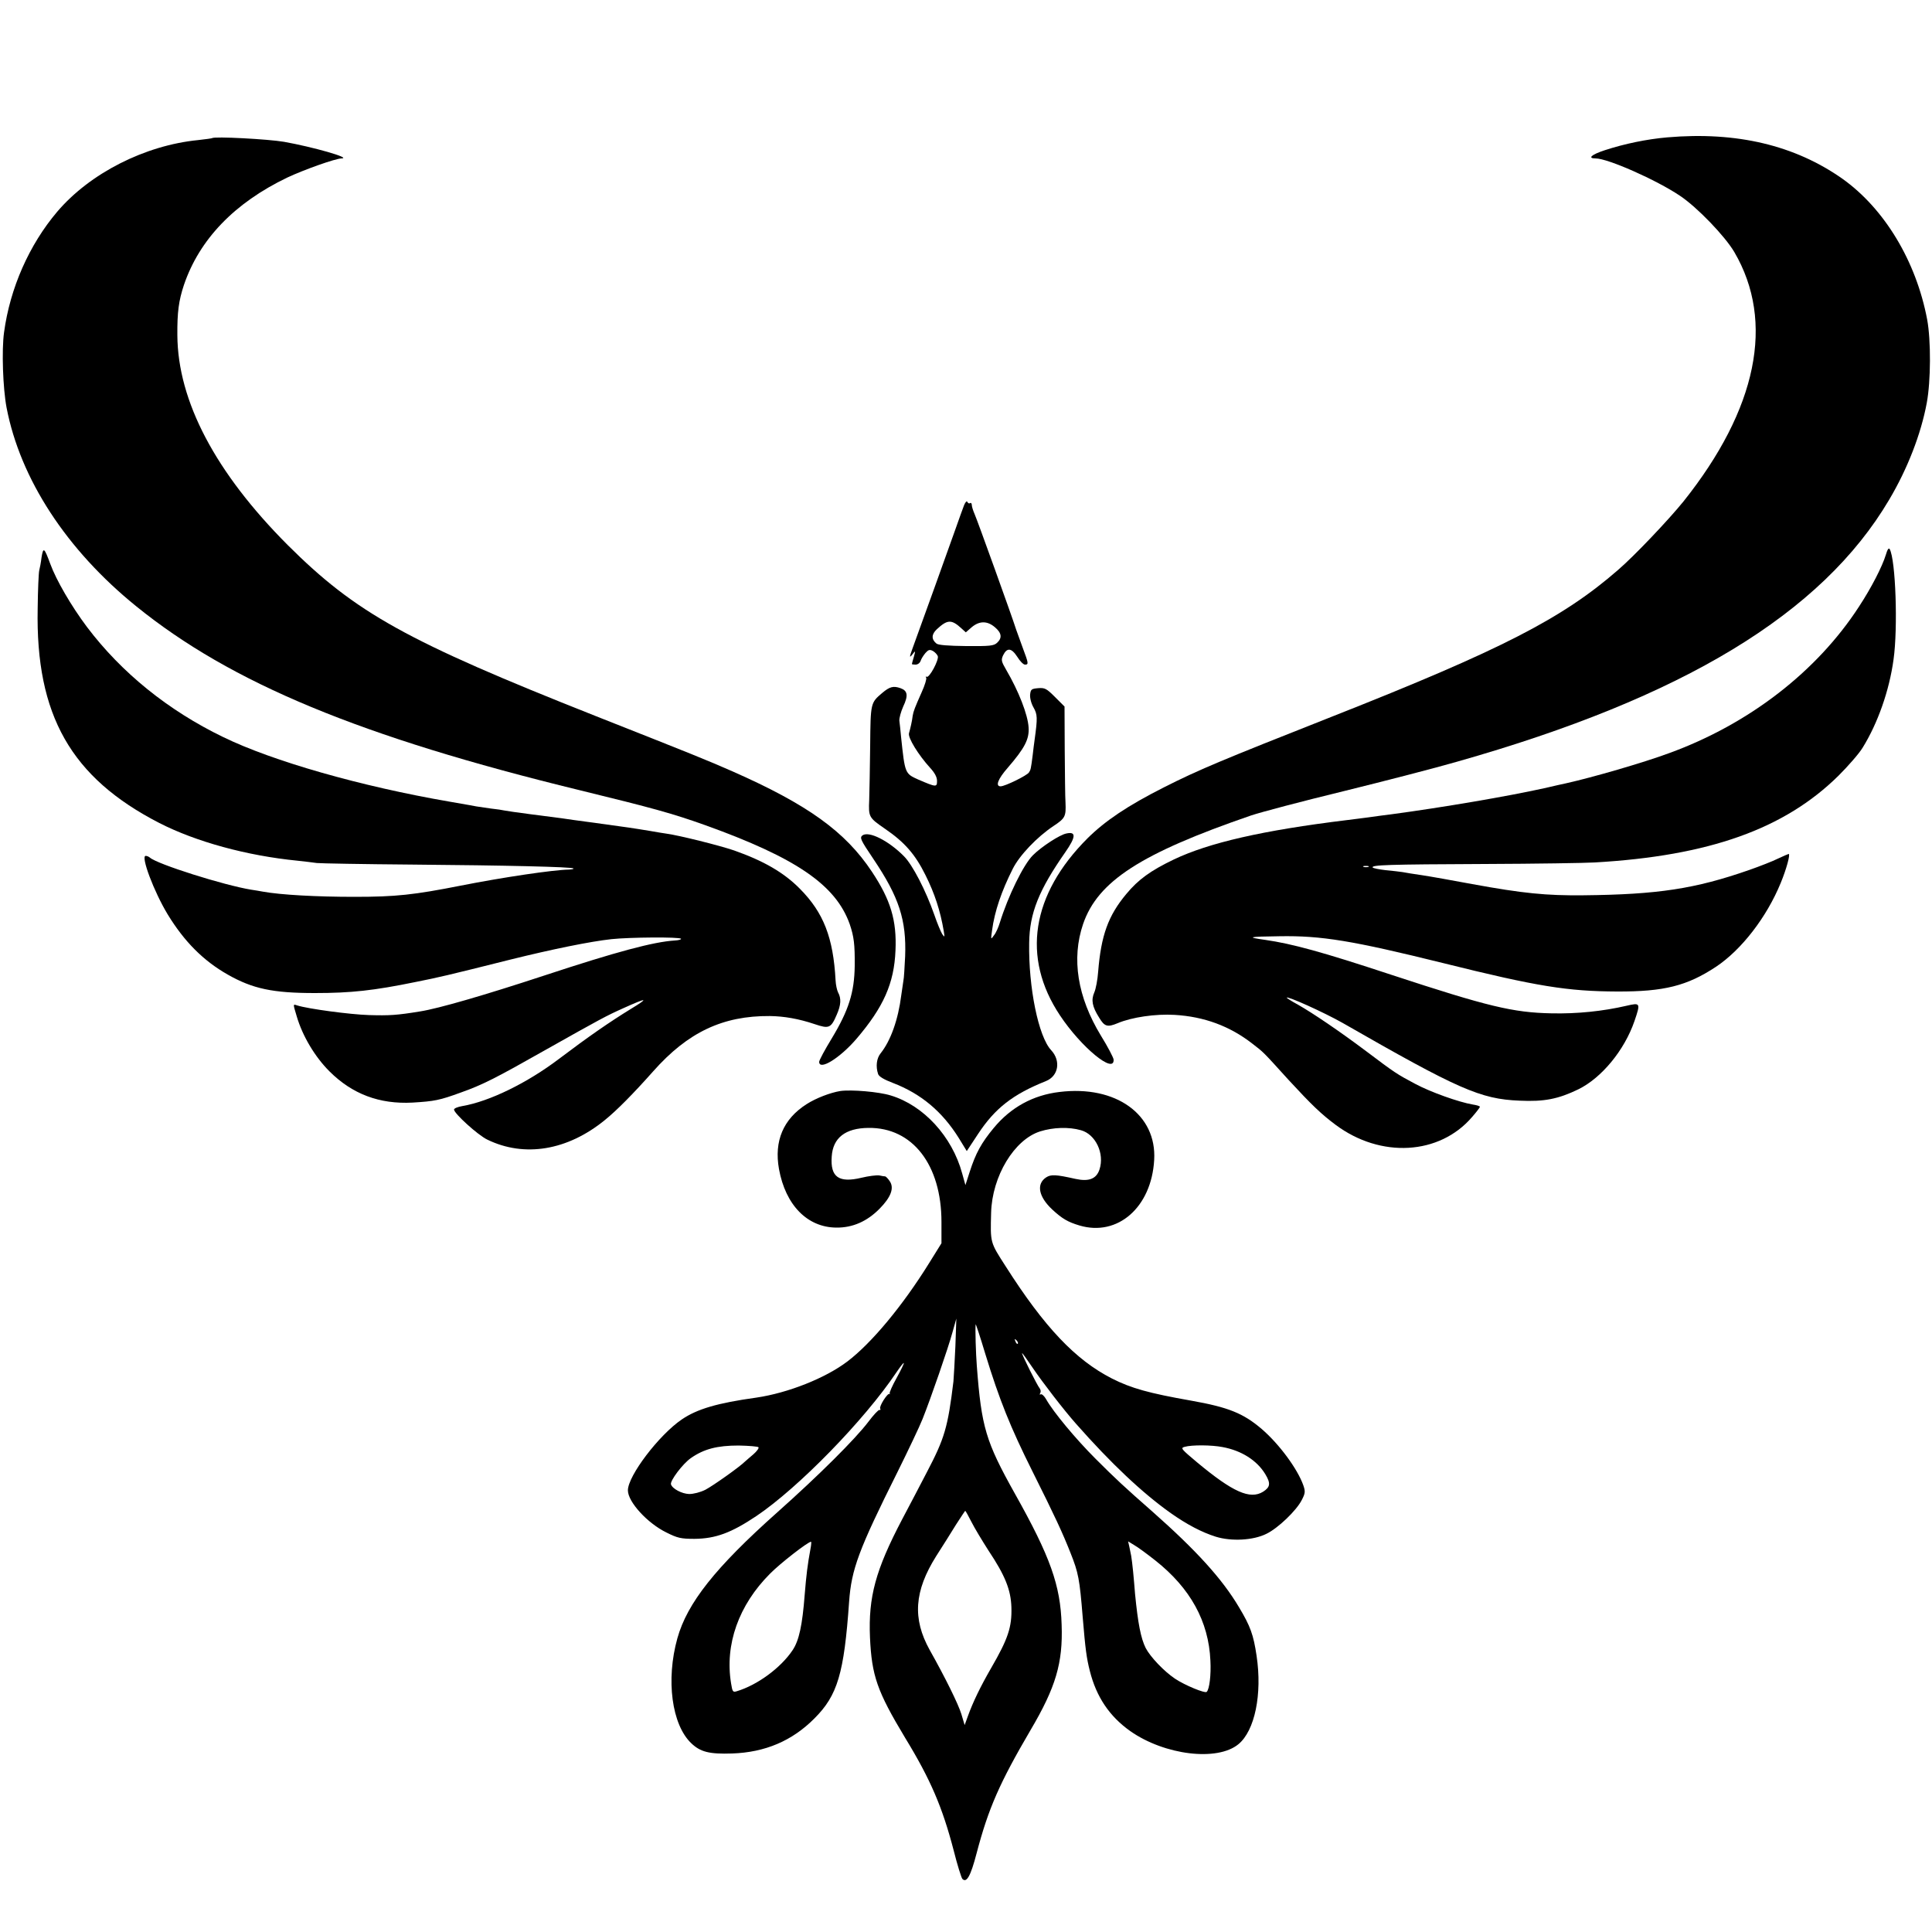 <?xml version="1.0" standalone="no"?>
<!DOCTYPE svg PUBLIC "-//W3C//DTD SVG 20010904//EN"
 "http://www.w3.org/TR/2001/REC-SVG-20010904/DTD/svg10.dtd">
<svg version="1.0" xmlns="http://www.w3.org/2000/svg"
 width="1000pt" height="1000pt" viewBox="0 0 1000 1000"
 preserveAspectRatio="xMidYMid meet">
<g transform="translate(0,1000) scale(0.1,-0.1)"
fill="#000000" stroke="none">
<path d="M8630 9289 c-105 -9 -221 -33 -322 -66 -71 -23 -93 -43 -49 -43 63 0
314 -111 436 -193 89 -59 234 -210 282 -292 211 -361 118 -812 -263 -1290 -77
-95 -253 -281 -339 -355 -288 -251 -604 -413 -1475 -757 -585 -231 -697 -278
-875 -368 -188 -95 -304 -173 -396 -264 -291 -291 -342 -617 -143 -916 110
-166 283 -308 278 -229 -1 10 -30 66 -66 124 -121 199 -153 398 -92 577 76
222 299 366 869 562 50 17 266 74 480 126 215 53 478 121 585 152 1172 332
1890 767 2238 1356 95 160 165 340 195 502 21 113 22 323 2 431 -57 302 -221
574 -439 729 -246 173 -547 245 -906 214z"/>
<path d="M1098 9285 c-1 -1 -34 -6 -72 -10 -276 -27 -561 -172 -730 -371 -145
-171 -244 -395 -275 -624 -13 -92 -6 -290 13 -390 71 -369 310 -736 671 -1028
491 -398 1162 -676 2295 -952 381 -93 482 -121 650 -181 473 -170 676 -310
748 -512 22 -65 27 -104 26 -217 -2 -137 -31 -229 -119 -375 -36 -59 -65 -113
-65 -121 0 -47 107 19 193 119 140 164 195 287 202 457 7 156 -25 262 -122
408 -138 208 -333 348 -723 520 -137 60 -189 81 -710 287 -977 387 -1239 533
-1591 884 -374 375 -569 745 -571 1086 -1 119 7 179 34 260 80 236 262 425
535 556 85 40 250 99 281 99 54 2 -151 60 -298 86 -81 14 -362 29 -372 19z"/>
<path d="M4990 7385 c-6 -16 -27 -73 -45 -125 -30 -85 -185 -516 -221 -614
-18 -49 -18 -55 1 -30 13 17 14 16 5 -16 -6 -19 -10 -36 -10 -37 0 -2 9 -3 19
-3 11 0 22 8 26 19 3 10 14 28 25 41 15 17 22 19 38 11 11 -6 22 -18 26 -27 7
-19 -44 -115 -58 -107 -5 3 -6 1 -2 -5 3 -5 -7 -39 -23 -74 -36 -81 -43 -99
-47 -123 -3 -27 -12 -65 -19 -90 -7 -23 49 -113 109 -179 24 -26 36 -48 36
-68 0 -33 -4 -33 -97 7 -69 31 -69 31 -89 220 -3 33 -7 71 -9 85 -1 13 8 46
20 73 27 57 23 82 -14 95 -37 13 -56 8 -95 -25 -60 -51 -60 -51 -62 -273 -1
-113 -4 -239 -5 -281 -4 -88 -2 -91 82 -149 101 -69 156 -132 209 -239 48 -96
77 -185 95 -291 5 -32 5 -33 -8 -15 -7 11 -26 56 -41 100 -44 126 -113 259
-157 303 -80 81 -182 132 -215 108 -15 -12 -10 -23 56 -121 134 -199 172 -317
165 -505 -3 -58 -6 -114 -9 -126 -2 -12 -7 -45 -11 -75 -16 -127 -55 -236
-107 -301 -21 -26 -26 -68 -13 -107 4 -13 31 -29 76 -46 146 -56 256 -148 342
-286 l41 -67 58 88 c88 134 181 206 351 274 66 26 79 105 28 160 -66 70 -118
325 -114 556 2 154 50 273 187 469 55 79 57 108 6 97 -34 -6 -130 -69 -173
-112 -50 -49 -130 -214 -172 -350 -7 -23 -20 -53 -30 -65 -17 -24 -17 -23 -10
26 13 98 49 203 107 318 35 70 126 165 210 221 62 41 66 50 63 122 -2 27 -3
150 -4 273 l-1 224 -49 49 c-44 44 -53 49 -88 46 -34 -3 -38 -6 -41 -32 -2
-17 5 -46 17 -67 21 -37 22 -53 6 -169 -3 -19 -7 -55 -10 -80 -9 -70 -10 -74
-19 -88 -10 -16 -124 -72 -147 -72 -28 0 -14 38 37 96 88 102 112 148 108 209
-4 66 -51 187 -116 298 -25 43 -27 51 -16 75 20 41 43 39 73 -7 14 -23 32 -41
40 -41 20 0 19 6 -11 86 -14 38 -29 80 -34 94 -21 67 -202 569 -215 598 -8 18
-15 40 -15 48 0 8 -4 13 -9 10 -5 -4 -11 0 -14 6 -3 7 -10 0 -17 -17z m-13
-638 l22 -20 31 27 c40 33 80 33 119 0 36 -30 39 -56 12 -81 -17 -16 -38 -18
-160 -17 -92 1 -145 5 -154 13 -27 22 -26 48 2 74 55 51 76 52 128 4z"/>
<path d="M9761 7128 c-19 -61 -74 -169 -139 -268 -218 -336 -570 -608 -982
-758 -138 -51 -398 -126 -537 -157 -10 -2 -60 -13 -111 -25 -190 -42 -524 -99
-792 -135 -25 -3 -79 -10 -120 -16 -41 -5 -91 -12 -110 -14 -434 -53 -713
-117 -895 -204 -119 -57 -184 -104 -245 -178 -94 -112 -131 -215 -146 -403 -3
-41 -12 -89 -20 -107 -17 -39 -11 -73 25 -130 28 -47 43 -51 96 -29 73 31 197
49 295 43 153 -9 285 -58 401 -148 62 -48 52 -38 189 -189 119 -129 168 -176
243 -232 233 -174 538 -157 707 41 22 25 40 49 40 52 0 4 -17 9 -37 12 -71 12
-218 64 -298 107 -94 50 -104 56 -255 170 -136 102 -273 195 -352 240 -32 17
-58 34 -58 36 0 11 193 -76 290 -131 598 -343 713 -394 915 -402 127 -6 200 8
305 59 120 59 238 202 290 353 32 94 31 96 -42 79 -121 -28 -254 -42 -388 -39
-199 4 -328 35 -830 200 -357 118 -512 160 -650 180 -101 14 -90 17 71 19 219
4 380 -23 849 -139 486 -121 644 -146 900 -147 243 -1 362 29 512 128 132 88
262 256 335 434 29 70 51 150 41 150 -2 0 -27 -11 -55 -24 -28 -14 -95 -40
-149 -59 -281 -98 -474 -127 -857 -131 -195 -2 -314 10 -577 58 -102 19 -219
40 -260 46 -41 6 -86 13 -100 16 -14 2 -53 7 -88 10 -34 4 -65 10 -67 14 -8
13 78 16 580 18 264 1 521 5 570 8 591 34 981 173 1261 449 50 50 107 115 125
145 78 126 138 295 160 457 23 163 11 515 -20 571 -5 8 -12 -2 -20 -30z
m-2678 -1615 c-7 -2 -19 -2 -25 0 -7 3 -2 5 12 5 14 0 19 -2 13 -5z"/>
<path d="M215 7115 c-3 -26 -9 -57 -12 -68 -3 -12 -7 -101 -8 -197 -11 -552
173 -875 630 -1110 190 -97 452 -169 715 -195 36 -4 81 -9 100 -12 19 -2 240
-6 490 -8 490 -4 831 -12 838 -20 3 -3 -8 -5 -24 -6 -78 -1 -342 -40 -559 -83
-244 -48 -336 -58 -550 -58 -196 0 -381 10 -475 27 -14 3 -41 7 -60 10 -141
23 -486 132 -524 166 -6 5 -15 9 -22 9 -27 0 43 -186 114 -303 86 -141 185
-240 310 -311 130 -74 234 -96 452 -96 187 0 305 13 520 57 125 25 160 33 495
117 214 53 410 93 520 105 93 10 353 12 360 2 2 -4 -13 -8 -33 -9 -109 -7
-298 -57 -677 -182 -307 -101 -545 -170 -640 -185 -122 -20 -160 -22 -265 -19
-98 3 -315 32 -372 50 -22 7 -22 10 -2 -57 30 -102 94 -209 169 -284 118 -118
259 -171 430 -162 115 7 140 12 250 52 113 40 183 76 432 217 293 165 321 180
408 219 126 57 138 56 39 -4 -109 -67 -219 -143 -371 -258 -165 -125 -360
-220 -500 -244 -24 -4 -43 -12 -43 -18 0 -20 124 -133 173 -156 192 -93 414
-56 607 101 62 50 147 136 251 253 179 202 360 288 604 286 73 -1 149 -14 232
-42 74 -25 84 -21 114 49 22 50 24 84 7 115 -6 12 -12 40 -13 62 -12 222 -62
351 -185 475 -83 84 -187 144 -340 198 -76 26 -284 78 -350 87 -14 2 -52 8
-85 14 -91 15 -118 19 -280 41 -82 11 -163 22 -180 25 -16 2 -86 11 -155 20
-69 9 -132 18 -140 20 -8 2 -39 7 -69 10 -30 4 -63 9 -75 11 -21 4 -31 6 -141
25 -458 79 -913 209 -1170 334 -285 138 -526 333 -705 570 -81 108 -159 242
-190 327 -31 84 -36 88 -45 33z"/>
<path d="M4350 4353 c-51 -8 -127 -37 -175 -68 -121 -77 -169 -191 -143 -336
34 -187 147 -302 297 -303 84 -1 159 32 224 98 58 59 76 106 53 141 -9 14 -20
25 -24 26 -4 0 -18 2 -31 5 -14 2 -55 -3 -92 -12 -117 -28 -162 3 -154 110 6
96 70 147 190 148 228 3 378 -191 378 -487 l0 -110 -64 -103 c-138 -222 -298
-414 -423 -509 -115 -87 -308 -163 -471 -187 -202 -28 -307 -59 -386 -113
-118 -80 -279 -292 -279 -367 0 -60 101 -170 199 -218 58 -29 75 -33 146 -33
109 1 190 31 320 118 217 146 558 495 725 744 19 28 36 50 38 48 2 -2 -15 -37
-37 -77 -23 -41 -39 -78 -36 -81 3 -4 2 -5 -1 -2 -10 6 -55 -65 -48 -76 3 -5
1 -8 -4 -7 -5 2 -31 -26 -58 -62 -67 -88 -252 -273 -471 -468 -320 -285 -466
-469 -517 -652 -60 -215 -29 -447 72 -543 47 -45 93 -57 212 -53 170 6 310 65
426 182 119 119 153 232 179 604 12 167 49 268 250 670 56 113 115 237 130
275 42 105 133 368 155 449 l20 71 -5 -145 c-4 -79 -8 -160 -10 -180 -29 -239
-46 -295 -137 -469 -33 -64 -91 -174 -129 -246 -137 -261 -175 -401 -166 -610
9 -199 37 -279 182 -520 132 -216 193 -360 251 -582 19 -76 40 -142 45 -148
22 -23 43 14 74 133 61 232 119 364 279 637 131 222 168 348 161 545 -6 205
-59 353 -242 679 -151 270 -173 344 -197 661 -5 62 -9 194 -6 215 0 6 23 -63
50 -153 73 -238 129 -378 245 -610 116 -232 154 -314 196 -420 41 -103 47
-135 63 -332 14 -168 20 -212 37 -279 34 -135 102 -235 209 -311 178 -125 451
-158 560 -68 85 70 124 259 94 458 -16 108 -32 153 -91 251 -87 147 -222 295
-447 494 -148 130 -191 170 -296 275 -102 102 -217 240 -255 307 -10 18 -23
29 -28 26 -6 -3 -7 -1 -3 6 4 6 3 17 -2 24 -13 15 -92 173 -92 183 0 4 25 -31
56 -77 50 -74 161 -218 224 -289 180 -204 342 -357 490 -462 84 -59 160 -99
233 -122 81 -25 194 -19 262 15 60 29 155 120 183 175 18 35 19 44 8 76 -30
85 -125 214 -216 292 -95 81 -172 112 -363 146 -221 39 -311 64 -412 115 -188
96 -349 265 -550 581 -81 126 -79 120 -75 277 5 189 120 379 254 421 67 21
148 24 211 6 76 -21 123 -121 96 -203 -16 -49 -55 -64 -124 -49 -102 23 -127
24 -152 8 -52 -34 -40 -100 32 -167 51 -47 80 -64 140 -82 198 -59 373 94 387
339 14 235 -198 388 -490 352 -136 -16 -252 -79 -341 -187 -63 -76 -93 -130
-124 -227 l-22 -68 -17 61 c-52 191 -200 352 -370 403 -61 19 -203 31 -260 23z
m918 -1308 c-3 -3 -9 2 -12 12 -6 14 -5 15 5 6 7 -7 10 -15 7 -18z m-1342
-536 c3 -5 -9 -21 -26 -36 -18 -15 -37 -32 -44 -38 -28 -28 -165 -125 -205
-146 -26 -13 -61 -22 -84 -22 -37 1 -87 27 -94 50 -6 18 61 107 103 136 67 47
136 65 247 65 54 -1 100 -5 103 -9z m2402 1 c98 -18 178 -69 221 -140 29 -48
26 -67 -11 -91 -68 -42 -157 -2 -342 152 -81 68 -87 74 -65 80 37 11 141 10
197 -1z m-1300 -387 c16 -32 56 -98 88 -148 86 -129 116 -203 119 -294 3 -103
-17 -163 -105 -315 -56 -97 -94 -176 -120 -248 l-17 -47 -17 57 c-16 52 -83
188 -164 332 -90 162 -80 305 34 486 32 49 77 122 102 162 25 39 47 72 48 72
2 0 16 -26 32 -57z m-833 -140 c-15 -80 -22 -139 -30 -238 -12 -156 -29 -237
-63 -287 -61 -91 -182 -180 -289 -212 -20 -6 -22 -2 -29 41 -33 201 39 405
202 568 51 52 196 165 212 165 2 0 1 -17 -3 -37z m1785 -60 c181 -143 276
-315 285 -518 4 -74 -5 -148 -19 -162 -9 -9 -113 34 -164 68 -58 39 -128 113
-152 159 -25 50 -40 127 -55 280 -2 30 -7 82 -10 115 -3 33 -8 70 -10 82 -3
13 -7 35 -10 49 l-6 26 31 -19 c18 -10 67 -46 110 -80z"/>
</g>
</svg>
